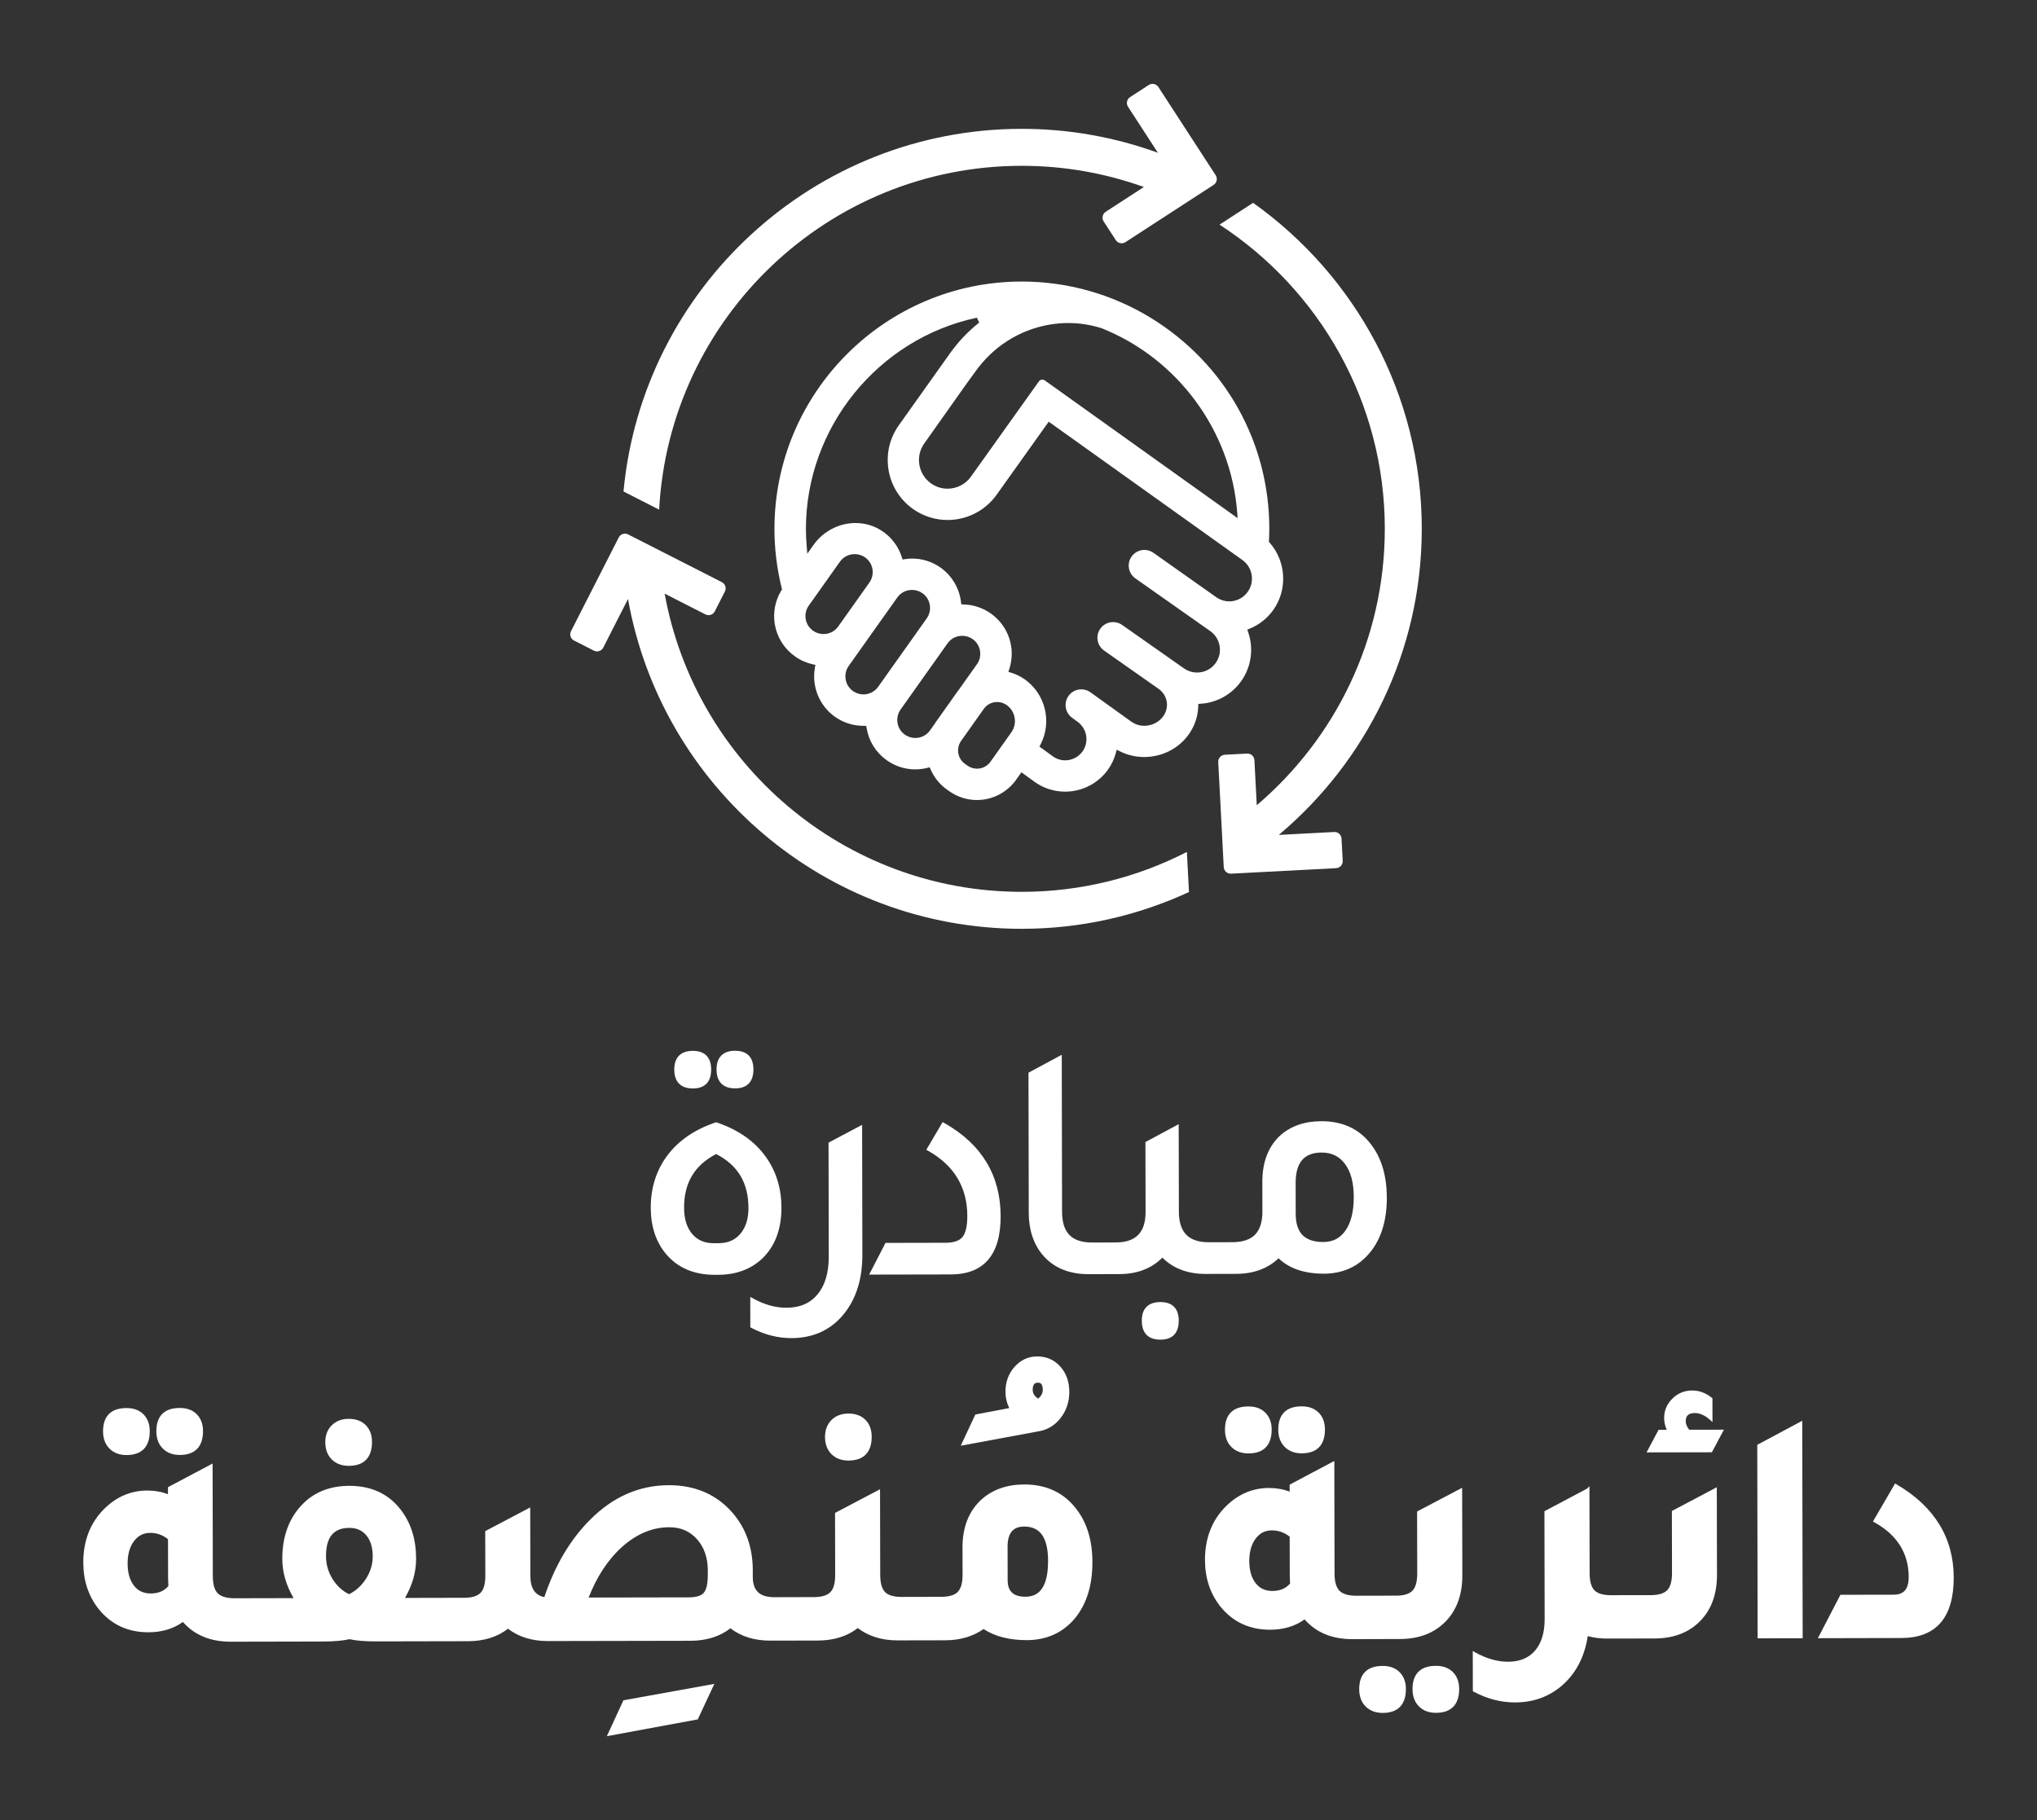 <?xml version="1.0" encoding="UTF-8"?>
<!-- Generator: Adobe Illustrator 27.1.1, SVG Export Plug-In . SVG Version: 6.00 Build 0)  -->
<svg xmlns="http://www.w3.org/2000/svg" xmlns:xlink="http://www.w3.org/1999/xlink" version="1.1" id="Layer_1" x="0px" y="0px" viewBox="0 0 666.14 595.28" style="enable-background:new 0 0 666.14 595.28;" xml:space="preserve">
<rect x="0" y="0" width="666.14" height="595.28" fill="#333333" stroke="none"/>
<style type="text/css">
	.st0{fill:#FFFFFF;}
</style>
<g>
	<g>
		<g>
			<g>
				<g>
					<g>
						<g>
							<path class="st0" d="M334.13,54.23c14.01,0,27.45,2.46,39.94,6.93l-12.48,8.11c-1.06,0.69-1.36,2.1-0.67,3.16l3.96,6.1         c0.69,1.06,2.1,1.36,3.16,0.67l28.84-18.73c1.06-0.69,1.36-2.1,0.67-3.16l-18.73-28.84c-0.69-1.06-2.1-1.36-3.16-0.67         l-6.1,3.96c-1.06,0.69-1.36,2.1-0.67,3.16l9.77,15.05c-13.9-5.06-28.9-7.83-44.53-7.83c-68.02,0-124.05,52.18-130.23,118.61         l11.66,5.94C218.84,104.13,270.76,54.23,334.13,54.23z"></path>
							<path class="st0" d="M334.13,291.69c-58.23,0-106.75-42.15-116.77-97.53l13.32,6.79c1.12,0.57,2.5,0.13,3.07-1l3.3-6.48         c0.57-1.12,0.13-2.5-1-3.07l-30.64-15.61c-1.12-0.57-2.5-0.13-3.07,1l-15.61,30.64c-0.57,1.12-0.13,2.5,1,3.07l6.48,3.3         c1.12,0.57,2.5,0.13,3.07-1l8.09-15.89c10.88,61.22,64.45,107.87,128.75,107.87c19.52,0,38.04-4.33,54.7-12.03l-0.69-13.11         C371.93,286.96,353.58,291.69,334.13,291.69z"></path>
							<path class="st0" d="M418.19,273.07c28.56-24.01,46.76-59.97,46.76-100.11c0-43.95-21.81-82.89-55.16-106.62l-10.98,7.13         c32.51,21.2,54.05,57.87,54.05,99.49c0,36.17-16.27,68.61-41.87,90.4l-0.77-14.73c-0.07-1.26-1.14-2.23-2.4-2.16l-7.27,0.38         c-1.26,0.07-2.23,1.14-2.16,2.4l1.8,34.34c0.07,1.26,1.14,2.23,2.4,2.16l34.34-1.8c1.26-0.07,2.23-1.14,2.16-2.4l-0.38-7.27         c-0.07-1.26-1.14-2.23-2.4-2.16L418.19,273.07z"></path>
						</g>
					</g>
				</g>
				<path class="st0" d="M319.48,261.66c-3.25,0-6.38-1-9.04-2.88l-0.82-0.58c-2.31-1.64-4.14-3.91-5.28-6.54l-0.31-0.71l-0.75,0.19      c-0.41,0.1-0.82,0.2-1.23,0.27c-0.91,0.15-1.83,0.23-2.74,0.23c-3.34,0-6.56-1.03-9.32-2.98c-3.52-2.5-5.86-6.22-6.58-10.47      l-0.13-0.76l-0.82-0.05c0,0-0.12,0.01-0.12,0.01c-3.35,0-6.57-1.03-9.31-2.97c-5.09-3.61-7.65-9.92-6.53-16.09l0.16-0.87      l-0.86-0.19c-2.11-0.47-4.07-1.34-5.84-2.6c-3.52-2.5-5.86-6.22-6.58-10.47c-0.65-3.84,0.11-7.79,2.15-11.12l0.2-0.33      l-0.09-0.37c-1.58-6.37-2.38-12.89-2.38-19.39c0-44.61,36.3-80.91,80.91-80.91c14.88,0,29.43,4.1,42.1,11.84l0.13,0.08      c24.22,14.88,38.69,40.67,38.69,68.98c0,1.3-0.05,2.59-0.11,3.87l-0.02,0.37l0.25,0.28c5.42,6.12,5.91,15.39,1.16,22.03      c-1.94,2.71-4.59,4.81-7.67,6.07l-0.8,0.33l0.28,0.82c1.87,5.42,1.01,11.42-2.3,16.05c-2.75,3.85-6.84,6.4-11.5,7.18      c-0.56,0.09-1.12,0.15-1.68,0.19l-0.82,0.06l-0.03,0.82c-0.1,3.42-1.27,6.7-3.36,9.5c-3.31,4.42-8.66,7.05-14.32,7.05      c-2.77,0-5.52-0.65-7.97-1.89l-1-0.51l-0.3,1.08c-0.54,1.99-1.41,3.82-2.57,5.45c-3.22,4.5-8.45,7.19-14.01,7.19      c-3.6,0-7.04-1.1-9.97-3.19l-4.32-3.14l-1.75,2.46C329.34,259.19,324.56,261.66,319.48,261.66z M326.08,229.6      c-0.3,0-0.61,0.03-0.91,0.08c-1.28,0.22-2.44,0.9-3.27,1.93l-7.76,10.94c-1.52,2.47-0.89,5.64,1.42,7.28l0.82,0.58      c0.92,0.65,2,1,3.12,1c1.75,0,3.4-0.85,4.41-2.28l6.81-9.6c0.99-1.39,1.38-3.09,1.09-4.78s-1.21-3.16-2.61-4.15      C328.28,229.95,327.2,229.6,326.08,229.6z M298.3,182.69c3.34,0,6.56,1.03,9.3,2.97c3.69,2.61,6.12,6.71,6.67,11.24l0.1,0.78      l0.79,0.02c3.2,0.09,6.27,1.12,8.88,2.97c5.8,4.11,8.22,11.43,6.01,18.2l-0.29,0.88l0.89,0.27c1.63,0.5,3.14,1.24,4.5,2.2      c6.74,4.78,8.95,13.92,5.13,21.27l-0.36,0.7l4.44,3.22c1.17,0.84,2.54,1.27,3.98,1.27c2.24,0,4.36-1.09,5.66-2.91      c2.04-2.85,1.6-6.74-0.89-9.08l0.03-0.04l-0.73-0.56l-1.79-1.32c-1.12-0.8-1.86-1.99-2.08-3.34c-0.22-1.35,0.09-2.71,0.89-3.82      c0.97-1.35,2.52-2.15,4.18-2.15c1.07,0,2.1,0.33,2.98,0.96l13.56,9.75c1.17,0.79,2.55,1.21,4.03,1.21      c2.44,0,4.72-1.11,6.12-2.98c1.09-1.45,1.53-3.2,1.24-4.92c-0.24-1.42-0.94-2.69-2.02-3.66l0.03-0.04l-0.77-0.55l-17.72-12.45      c-1.12-0.79-1.87-1.96-2.1-3.31c-0.24-1.35,0.07-2.71,0.85-3.82c0.97-1.38,2.53-2.19,4.2-2.19c1.05,0,2.07,0.32,2.94,0.93      l20.16,14.16c1.3,0.92,2.81,1.41,4.37,1.41c0.41,0,0.82-0.03,1.23-0.1c1.97-0.33,3.69-1.4,4.84-3.02      c1.16-1.62,1.62-3.6,1.29-5.56c-0.33-1.97-1.4-3.69-3.02-4.84l-24.53-17.27c-1.12-0.79-1.87-1.97-2.1-3.32      c-0.23-1.35,0.08-2.71,0.87-3.83c0.96-1.35,2.52-2.16,4.18-2.16c1.06,0,2.08,0.33,2.95,0.94l20.88,14.76      c1.25,0.76,2.58,1.13,3.92,1.13c0.4,0,0.8-0.03,1.2-0.1c1.96-0.33,3.68-1.4,4.84-3.02c2.39-3.35,1.61-8.01-1.73-10.4      l-63.35-45.25l-16.99,23.83c-3.67,5.21-9.68,8.32-16.07,8.32c-4.06,0-7.96-1.24-11.27-3.57c-4.28-3.02-7.14-7.53-8.03-12.69      c-0.89-5.17,0.28-10.37,3.29-14.65l16.73-23.52c2.71-3.84,5.94-7.25,9.6-10.13l-0.75-1.61c-32.39,6.91-55.91,35.97-55.91,69.09      c0,1.71,0.08,3.49,0.25,5.6l0.2,2.51l2.04-2.88c3.18-4.48,8.32-7.16,13.75-7.16c3.08,0,6.05,0.88,8.6,2.56      c3.14,2.06,5.4,5.05,6.53,8.63l0.23,0.74l0.77-0.11C296.68,182.75,297.5,182.69,298.3,182.69z M314.68,207.95      c-0.33,0-0.66,0.03-1,0.08c-1.56,0.27-2.92,1.12-3.83,2.41l-15.33,21.61c-0.91,1.29-1.27,2.85-1.01,4.41      c0.26,1.55,1.12,2.91,2.4,3.82c1.01,0.71,2.19,1.09,3.41,1.09c0.33,0,0.67-0.03,1-0.09c1.55-0.26,2.91-1.12,3.82-2.4l1.45-2.04      c0,0,0.26-0.41,0.31-0.49l7.39-10.42c0.06-0.08,0.12-0.16,0.18-0.24l0.17-0.21l5.84-8.23c0.91-1.28,1.27-2.85,1-4.4      c-0.27-1.56-1.12-2.91-2.4-3.82C317.08,208.33,315.91,207.95,314.68,207.95z M298.26,192.94c-0.33,0-0.66,0.03-1,0.08      c-1.56,0.26-2.91,1.12-3.83,2.4l-15.88,22.38c-0.91,1.28-1.27,2.85-1,4.41c0.26,1.56,1.12,2.91,2.4,3.82      c1,0.71,2.18,1.09,3.41,1.09c1.91,0,3.72-0.93,4.82-2.49l15.88-22.38c0.91-1.28,1.27-2.85,1-4.41c-0.27-1.56-1.12-2.91-2.4-3.82      C300.66,193.32,299.48,192.94,298.26,192.94z M279.49,181.23c-1.91,0-3.72,0.93-4.82,2.49l-10.18,14.35      c-0.91,1.29-1.27,2.85-1.01,4.4c0.26,1.55,1.12,2.91,2.4,3.82c1.01,0.71,2.19,1.09,3.41,1.09c0.33,0,0.66-0.03,1-0.08      c1.56-0.26,2.91-1.12,3.83-2.4l10.18-14.35c0.91-1.29,1.27-2.85,1.01-4.41c-0.26-1.56-1.12-2.91-2.4-3.83      C281.9,181.6,280.72,181.23,279.49,181.23z M340.86,124.16c0.29,0,0.56,0.09,0.79,0.25l63.08,45.06l-0.15-1.95      c-2.05-26.64-19.46-50.26-44.35-60.18c-3.58-1.13-7.23-1.69-10.89-1.69c-2.16,0-4.34,0.2-6.48,0.59      c-9.7,1.76-18.2,7.22-23.95,15.37l-2.88,3.96l-13.8,19.5c-1.44,2.04-2,4.53-1.57,6.99c0.43,2.47,1.79,4.62,3.83,6.06      c1.59,1.12,3.45,1.71,5.38,1.71c3.05,0,5.92-1.48,7.67-3.97l22.2-31.12C340,124.38,340.42,124.16,340.86,124.16z"></path>
			</g>
		</g>
		<g>
			<g>
				<path class="st0" d="M255.55,394.96c-0.01-6.18-1.67-11.67-4.92-16.32c-3.62-5.22-9.07-9.09-16.19-11.5l-0.26-0.09l-0.26,0.09      c-6.74,2.29-12,5.89-15.64,10.72c-3.64,4.84-5.48,10.62-5.47,17.17c0.01,6.07,1.68,11.14,4.97,15.08      c3.81,4.54,9.16,6.84,15.89,6.84c0.02,0,0.04,0,0.06,0l1.08,0c5.87-0.01,10.74-1.8,14.47-5.33      C253.46,407.6,255.56,401.99,255.55,394.96z M233.37,406.61c-3,0-5.3-1-7.03-3.04c-1.74-2.07-2.63-4.94-2.63-8.54      c-0.02-8.17,3.42-13.92,10.49-17.58c7.09,3.63,10.55,9.4,10.56,17.64c0.01,3.53-0.88,6.37-2.65,8.44      c-1.76,2.06-4.08,3.07-7.1,3.08l-1.62,0C233.39,406.61,233.38,406.61,233.37,406.61z"></path>
				<path class="st0" d="M226.58,356c0.01,0,0.01,0,0.02,0c3.92-0.01,5.98-2.16,5.97-6.21c0-1.97-0.52-3.49-1.53-4.53      c-1.01-1.03-2.51-1.56-4.44-1.56c-0.01,0-0.01,0-0.02,0c-1.98,0-3.5,0.53-4.53,1.57c-1.03,1.04-1.55,2.56-1.55,4.54      c0,2.01,0.53,3.56,1.56,4.61C223.09,355.46,224.62,356,226.58,356z"></path>
				<path class="st0" d="M240.4,355.97c0.01,0,0.02,0,0.02,0c1.95,0,3.45-0.54,4.46-1.6c1.01-1.05,1.51-2.6,1.51-4.61      c0-1.97-0.52-3.49-1.53-4.53c-1.01-1.03-2.51-1.56-4.44-1.56c-0.01,0-0.01,0-0.02,0c-1.98,0-3.5,0.53-4.53,1.57      c-1.03,1.04-1.55,2.56-1.55,4.54c0,2.01,0.53,3.56,1.56,4.61C236.91,355.44,238.43,355.97,240.4,355.97z"></path>
				<path class="st0" d="M270.95,373.72l0.07,37.29c0.01,5.25-1.23,9.4-3.67,12.34c-2.45,2.93-5.77,4.36-10.17,4.37      c-0.01,0-0.02,0-0.03,0c-3.51,0-7.07-0.98-10.6-2.9l-1.2-0.65l0.02,9.94l0.43,0.23c4.19,2.19,8.54,3.31,12.95,3.31      c0.02,0,0.04,0,0.06,0c6.9-0.01,12.51-2.48,16.68-7.33c4.35-5.03,6.54-11.75,6.52-19.97l-0.08-42.46L270.95,373.72z"></path>
				<path class="st0" d="M308.95,367.39l-0.69-0.39l-5.34,9.06l0.71,0.4c8.41,4.77,12.68,11.9,12.7,21.19      c0.01,3.32-0.53,5.65-1.58,6.94c-1.02,1.24-2.86,1.87-5.47,1.88l-19.7,0.04l-5.35,10.37l26.69-0.05      c10.85-0.02,16.34-6.44,16.31-19.08C327.2,384.46,321.05,374.25,308.95,367.39z"></path>
				<path class="st0" d="M379.49,425.86c-0.01,0-0.01,0-0.02,0c-3.99,0.01-6.09,2.12-6.08,6.11c0.01,4.05,2.11,6.19,6.09,6.19      c0.01,0,0.01,0,0.02,0c3.92-0.01,5.98-2.16,5.98-6.21C385.46,427.96,383.4,425.86,379.49,425.86z"></path>
				<path class="st0" d="M448.56,374.57c-3.81-5.21-9.32-7.86-16.37-7.86c-0.02,0-0.03,0-0.05,0c-5.5,0.01-10.04,1.58-13.49,4.67      c-3.89,3.6-5.85,8.71-5.84,15.18l0.02,9.72c0.01,3.36-0.8,5.9-2.4,7.53c-1.59,1.63-4.07,2.46-7.35,2.47l-7.81,0.02      c-3.26,0-5.73-0.82-7.32-2.44c-1.6-1.63-2.42-4.16-2.43-7.53l-0.06-28.65l-10.88,5.85l0.05,22.83      c0.01,6.72-3.18,9.99-9.75,10.01l-7.81,0.02c-3.26,0-5.73-0.82-7.32-2.44c-1.6-1.63-2.42-4.16-2.43-7.53l-0.1-51.43l-10.88,5.85      l0.09,45.92c0.01,5.5,1.54,10.1,4.53,13.68c3.52,4.18,8.58,6.3,15.04,6.3c0.02,0,0.04,0,0.06,0l0.92,0l0,0l9.01-0.02      c5.85-0.01,10.6-1.82,14.13-5.39c3.54,3.54,8.27,5.33,14.09,5.33c0.02,0,0.04,0,0.06,0l0.92,0l0,0l9.01-0.02      c5.71-0.01,10.38-1.72,13.91-5.09c3.49,3.34,8.45,5.03,14.73,5.03c0.02,0,0.05,0,0.07,0c5.9-0.01,10.74-2.07,14.4-6.12      c4.14-4.53,6.23-10.85,6.22-18.8C453.49,384.68,451.82,378.93,448.56,374.57z M432.72,406.22c-3.01,0-5.29-0.76-6.76-2.25      c-1.48-1.51-2.23-3.85-2.24-6.96l-0.02-10.04c-0.01-6.72,2.75-9.99,8.46-10.01c0.01,0,0.02,0,0.02,0c3.27,0,5.78,1.21,7.65,3.71      c1.91,2.54,2.87,6.17,2.88,10.79c0.01,4.7-0.9,8.4-2.7,10.99c-1.76,2.53-4.13,3.76-7.26,3.77      C432.74,406.22,432.73,406.22,432.72,406.22z"></path>
			</g>
		</g>
	</g>
	<g>
		<g>
			<path class="st0" d="M463.42,494.36l0.04,20.31c0,2.64-0.52,4.52-1.56,5.6c-1.03,1.07-2.86,1.62-5.42,1.62l-2.67,0l0,0l-1.25,0     l-6.36,0.01v0l-2.67,0.01c-0.01,0-0.02,0-0.03,0c-2.55,0-4.38-0.54-5.45-1.61c-1.07-1.07-1.62-2.95-1.63-5.59l-0.07-36.88     l-14.61,7.75l0,2.3c-2.07-0.8-4.33-1.21-6.73-1.21c-0.02,0-0.03,0-0.05,0c-5.23,0.01-9.9,1.96-13.87,5.8     c-4.69,4.56-7.06,10.55-7.04,17.8c0.01,5.86,1.7,10.95,5.01,15.13c4.05,5.06,9.52,7.63,16.27,7.63c0.02,0,0.04,0,0.06,0     c4.36-0.01,8.14-1.14,11.24-3.38c3.74,4.29,8.98,6.46,15.58,6.46c0.02,0,0.04,0,0.06,0l3.97-0.01v0l2.66-0.01l4.95-0.01v0     l3.97-0.01c5.8-0.01,10.58-1.7,14.19-5.03c4.12-3.77,6.21-9.08,6.2-15.76l-0.06-28.67L463.42,494.36z M421.88,517.92     c-1.4,1.63-3.29,2.42-5.78,2.43c-0.01,0-0.01,0-0.02,0c-2.35,0-4.14-0.84-5.48-2.58c-1.36-1.76-2.05-4.18-2.06-7.21     c0-3.03,0.7-5.49,2.08-7.33c1.37-1.81,3.11-2.7,5.32-2.7c0.01,0,0.01,0,0.02,0c2.13,0,4.08,0.7,5.79,2.07l0.03,12.79     C421.8,516.5,421.83,517.33,421.88,517.92z"></path>
			<path class="st0" d="M546.74,494.19l0.04,20.31c0,2.64-0.52,4.53-1.56,5.6c-1.03,1.07-2.86,1.61-5.42,1.62l-2.67,0l0,0l-1.25,0     l-6.36,0.01v0l-2.67,0.01c-0.01,0-0.02,0-0.03,0c-2.55,0-4.36-0.54-5.4-1.6c-1.04-1.07-1.57-2.95-1.58-5.59l-0.06-28.47     l-0.79,0.8l-13.93,7.39l0.07,35.31c0.01,4.37-1.05,7.83-3.13,10.27c-2.07,2.42-5.03,3.65-8.8,3.65c-0.01,0-0.03,0-0.04,0     c-3.47,0-7.07-1.02-10.7-3.04l-0.84-0.47l0.03,13.17l0.3,0.16c4.37,2.32,8.91,3.49,13.5,3.49c0.02,0,0.03,0,0.05,0     c5.94-0.01,11.1-1.88,15.36-5.57c4.54-3.99,7.35-9.41,8.37-16.12c1.95,0.53,4.06,0.8,6.28,0.8c0.02,0,0.03,0,0.05,0l11.57-0.02v0     l3.97-0.01c5.8-0.01,10.58-1.7,14.19-5.03c4.12-3.77,6.21-9.07,6.2-15.76l-0.06-28.67L546.74,494.19z"></path>
			<path class="st0" d="M551.27,464.84c0-0.92,0.23-1.58,0.7-2.01c0.48-0.44,1.25-0.67,2.29-0.67c0,0,0.01,0,0.01,0     c1.57,0,3.19,0.71,4.81,2.12l0.94,0.82l-0.02-7.77l-0.21-0.17c-1.97-1.58-4.11-2.38-6.39-2.38c0,0-0.01,0-0.01,0     c-2.52,0-4.7,0.9-6.49,2.66c-1.79,1.76-2.7,3.9-2.69,6.34c0,1.31,0.28,2.61,0.85,3.86l-2.67,0l-3.93,7.39l21.36-0.04l3.93-7.39     l-11.35,0.02C551.64,466.66,551.27,465.72,551.27,464.84z"></path>
			<polygon class="st0" points="574.66,472.55 574.78,535.28 574.78,535.84 589.51,535.82 589.37,464.69    "></polygon>
			<path class="st0" d="M620.22,485.49l-0.49-0.29l-7.24,12.44l0.5,0.28c7.41,4.11,11.17,10.11,11.19,17.84     c0.01,3.96-1.56,5.81-4.93,5.81l-17.4,0.03l-7.36,14.2l27.27-0.06c11.4-0.02,17.17-6.69,17.15-19.81     C638.88,502.98,632.59,492.73,620.22,485.49z"></path>
			<g>
				<path class="st0" d="M425.69,475.34c0.01,0,0.02,0,0.03,0c4.96-0.01,7.57-2.71,7.56-7.81c0-2.3-0.7-4.16-2.06-5.52      c-1.36-1.36-3.22-2.04-5.51-2.04c-0.01,0-0.01,0-0.02,0c-2.52,0-4.44,0.65-5.73,1.93c-1.29,1.28-1.94,3.18-1.94,5.67      c0,2.38,0.72,4.29,2.12,5.68C421.53,474.63,423.4,475.34,425.69,475.34z"></path>
				<path class="st0" d="M408.28,475.37c0.01,0,0.01,0,0.02,0c4.96-0.01,7.57-2.71,7.56-7.81c0-2.3-0.7-4.16-2.06-5.52      c-1.36-1.36-3.21-2.04-5.51-2.04c-0.01,0-0.02,0-0.03,0c-2.52,0-4.44,0.65-5.73,1.93c-1.29,1.28-1.94,3.18-1.94,5.67      c0,2.38,0.72,4.29,2.12,5.68C404.11,474.67,405.98,475.37,408.28,475.37z"></path>
			</g>
			<g>
				<path class="st0" d="M469.59,560.21c0.01,0,0.02,0,0.03,0c4.96-0.01,7.57-2.71,7.56-7.81c0-2.3-0.7-4.16-2.06-5.52      c-1.36-1.36-3.22-2.04-5.51-2.04c-0.01,0-0.01,0-0.02,0c-2.52,0-4.44,0.65-5.73,1.93c-1.29,1.28-1.94,3.18-1.94,5.67      c0,2.38,0.72,4.29,2.12,5.68C465.43,559.51,467.3,560.21,469.59,560.21z"></path>
				<path class="st0" d="M452.18,560.24c0.01,0,0.01,0,0.02,0c4.96-0.01,7.57-2.71,7.56-7.81c0-2.3-0.7-4.16-2.06-5.52      c-1.36-1.36-3.21-2.04-5.51-2.04c-0.01,0-0.02,0-0.03,0c-2.52,0-4.44,0.65-5.73,1.93c-1.29,1.28-1.94,3.18-1.94,5.67      c0,2.38,0.72,4.29,2.12,5.68C448.01,559.54,449.88,560.24,452.18,560.24z"></path>
			</g>
		</g>
		<g>
			<g>
				<path class="st0" d="M114.07,479.43c0.01,0,0.01,0,0.02,0c4.96-0.01,7.57-2.71,7.56-7.81c0-2.3-0.7-4.16-2.06-5.52      c-1.36-1.36-3.22-2.04-5.51-2.04c-0.01,0-0.02,0-0.03,0c-2.3,0-4.18,0.72-5.57,2.12c-1.4,1.4-2.1,3.24-2.1,5.48      c0,2.37,0.71,4.29,2.12,5.68C109.9,478.72,111.78,479.43,114.07,479.43z"></path>
				<polygon class="st0" points="198.45,567.85 227.9,562.41 228.18,562.36 233.61,550.74 203.87,556.11     "></polygon>
				<path class="st0" d="M277.48,477.7c0,0,0.01,0,0.02,0c4.96-0.01,7.57-2.71,7.56-7.81c0-2.3-0.7-4.16-2.06-5.52      c-1.36-1.36-3.22-2.04-5.51-2.04c-0.01,0-0.01,0-0.02,0c-2.3,0-4.18,0.72-5.57,2.12c-1.39,1.4-2.1,3.24-2.1,5.48      c0,2.37,0.71,4.29,2.12,5.68C273.31,477,275.19,477.7,277.48,477.7z"></path>
				<path class="st0" d="M346.83,463.8c1.9-2.43,2.87-5.33,2.86-8.61c-0.01-3.29-1-6.07-2.97-8.25c-1.97-2.19-4.51-3.3-7.52-3.3      c-0.01,0-0.02,0-0.03,0c-2.89,0.01-5.37,1.15-7.37,3.39c-1.99,2.22-3,4.98-2.99,8.21c0,1.85,0.42,3.63,1.23,5.3l-11.08,2.09      l-4.78,10.22l25.23-4.67C342.43,467.73,344.92,466.25,346.83,463.8z M341.01,454.57c0,1.09-0.49,2.03-1.52,2.88      c-1.19-0.79-1.78-1.73-1.78-2.87c0-2.08,0.91-2.35,1.7-2.35c0,0,0,0,0.01,0c0.54,0,0.91,0.16,1.16,0.5      C340.86,453.1,341,453.72,341.01,454.57z"></path>
				<path class="st0" d="M352.02,493.59c-4.05-5.35-9.78-8.07-17.03-8.07c-0.02,0-0.04,0-0.06,0c-5.66,0.01-10.36,1.67-13.97,4.92      c-4.12,3.77-6.21,9.04-6.2,15.65l0.02,8.96c0,2.64-0.52,4.52-1.56,5.6c-1.03,1.07-2.86,1.61-5.42,1.62l-12.95,0.03      c-0.01,0-0.03,0-0.04,0c-2.54,0-4.35-0.54-5.38-1.6c-1.04-1.07-1.57-2.95-1.58-5.6l-0.06-28.02l-14.71,7.75l0.04,20.31      c0,2.64-0.52,4.53-1.56,5.6c-1.03,1.07-2.86,1.62-5.42,1.62l-12.95,0.03c-0.01,0-0.02,0-0.03,0c-4.69,0-6.97-2.14-6.98-6.55      l0-2.27c-0.02-7.45-2.25-13.77-6.65-18.81c-5.2-5.98-12.19-9-20.77-9c-0.02,0-0.05,0-0.07,0c-9.61,0.02-18.23,3.79-25.63,11.22      c-6.54,6.49-11.6,15.03-15.05,25.38c-3.07-0.6-4.57-2.9-4.57-7.02l-0.05-22.3l-14.71,7.74l0.03,14.59c0,2.64-0.52,4.53-1.56,5.6      c-1.04,1.07-2.86,1.62-5.42,1.62l-19.29,0.04c2.43-4.19,3.65-8.5,3.64-12.83c-0.01-6.36-1.7-11.74-5-15.98      c-3.98-5.21-9.64-7.85-16.82-7.85c-0.02,0-0.03,0-0.05,0c-6.32,0.01-11.5,2.08-15.4,6.14c-4.32,4.49-6.51,10.47-6.49,17.78      c0.01,4.33,1.25,8.63,3.69,12.81l-19.29,0.04c-2.54,0.01-4.41-0.53-5.49-1.6s-1.62-2.95-1.63-5.59l-0.07-36.88l-14.6,7.75l0,2.3      c-2.07-0.81-4.33-1.21-6.73-1.21c-0.02,0-0.03,0-0.05,0c-5.23,0.01-9.9,1.96-13.87,5.8c-4.69,4.56-7.06,10.55-7.04,17.8      c0.01,5.86,1.69,10.95,5.01,15.13c4.05,5.06,9.52,7.63,16.27,7.63c0.02,0,0.04,0,0.06,0c4.36-0.01,8.14-1.14,11.24-3.38      c3.74,4.29,8.98,6.46,15.58,6.46c0.02,0,0.04,0,0.06,0l30.22-0.06c3.5-0.01,6.4-0.26,8.63-0.76c2.08,0.48,4.94,0.72,8.51,0.72      c0.04,0,0.09,0,0.14,0l30.11-0.06c5.18-0.01,9.57-1.38,13.05-4.08c3.48,2.67,7.85,4.03,13.01,4.03c0.02,0,0.03,0,0.05,0      l46.63-0.09c5.19-0.01,9.57-1.38,13.05-4.08c3.48,2.67,7.85,4.03,13,4.03c0.02,0,0.05,0,0.07,0l15.54-0.03      c5.18-0.01,9.57-1.38,13.05-4.08c3.48,2.67,7.85,4.03,13.01,4.03c0.02,0,0.04,0,0.06,0l15.54-0.03      c4.84-0.01,9.05-1.25,12.52-3.68c3.69,2.41,8.41,3.63,14.05,3.63c0.03,0,0.06,0,0.09,0c6.03-0.01,11.07-2.11,14.97-6.26      c4.32-4.7,6.5-11.19,6.48-19.28C357.23,503.87,355.48,498.06,352.02,493.59z M335.31,522.23c-3.94,0-5.78-1.74-5.79-5.47      l-0.02-10.9c0-2.23,0.46-3.9,1.37-4.98c0.9-1.07,2.24-1.59,4.1-1.59c0.01,0,0.01,0,0.02,0c5.2,0,7.73,3.66,7.75,11.19      c0.01,7.9-2.41,11.75-7.4,11.76C335.33,522.23,335.32,522.23,335.31,522.23z M231.46,515.11c0,2.87-0.44,4.83-1.31,5.84      c-0.85,0.98-2.5,1.49-4.92,1.49l-32.74,0.06c2.72-6.94,6.43-12.54,11.02-16.63c4.72-4.21,9.87-6.35,15.32-6.36      c0.01,0,0.02,0,0.03,0c3.74,0,6.7,1.28,9.06,3.9c2.34,2.61,3.54,6.04,3.55,10.2L231.46,515.11z M121.89,509.07      c0,2.54-0.74,5-2.22,7.31c-1.43,2.23-3.28,3.93-5.51,5.03c-2.16-1.03-3.96-2.68-5.36-4.9c-1.45-2.3-2.19-4.83-2.19-7.52      c-0.01-6.23,2.48-9.26,7.62-9.27c0,0,0.01,0,0.01,0c2.36,0,4.17,0.8,5.55,2.43C121.18,503.8,121.89,506.13,121.89,509.07z       M55.07,518.74c-1.39,1.63-3.28,2.43-5.78,2.43c-0.01,0-0.01,0-0.02,0c-2.34,0-4.14-0.84-5.48-2.58      c-1.36-1.76-2.05-4.18-2.06-7.21c0-3.03,0.7-5.49,2.09-7.33c1.37-1.81,3.11-2.7,5.32-2.7c0,0,0.01,0,0.01,0      c2.14,0,4.09,0.7,5.79,2.07l0.03,12.79C54.99,517.31,55.02,518.14,55.07,518.74z"></path>
			</g>
			<g>
				<path class="st0" d="M58.8,475.87c0.01,0,0.02,0,0.03,0c4.96-0.01,7.57-2.71,7.56-7.81c0-2.3-0.7-4.16-2.06-5.52      c-1.36-1.36-3.22-2.04-5.51-2.04c-0.01,0-0.01,0-0.02,0c-2.52,0-4.44,0.65-5.73,1.93c-1.29,1.28-1.94,3.18-1.94,5.67      c0,2.38,0.72,4.29,2.12,5.68C54.64,475.17,56.51,475.87,58.8,475.87z"></path>
				<path class="st0" d="M41.39,475.9c0.01,0,0.01,0,0.02,0c4.96-0.01,7.57-2.71,7.56-7.81c0-2.3-0.7-4.16-2.06-5.52      c-1.36-1.36-3.21-2.04-5.51-2.04c-0.01,0-0.02,0-0.03,0c-2.52,0-4.44,0.65-5.73,1.93c-1.29,1.28-1.94,3.18-1.94,5.67      c0,2.38,0.72,4.29,2.12,5.68C37.22,475.2,39.09,475.9,41.39,475.9z"></path>
			</g>
		</g>
	</g>
</g>
</svg>

